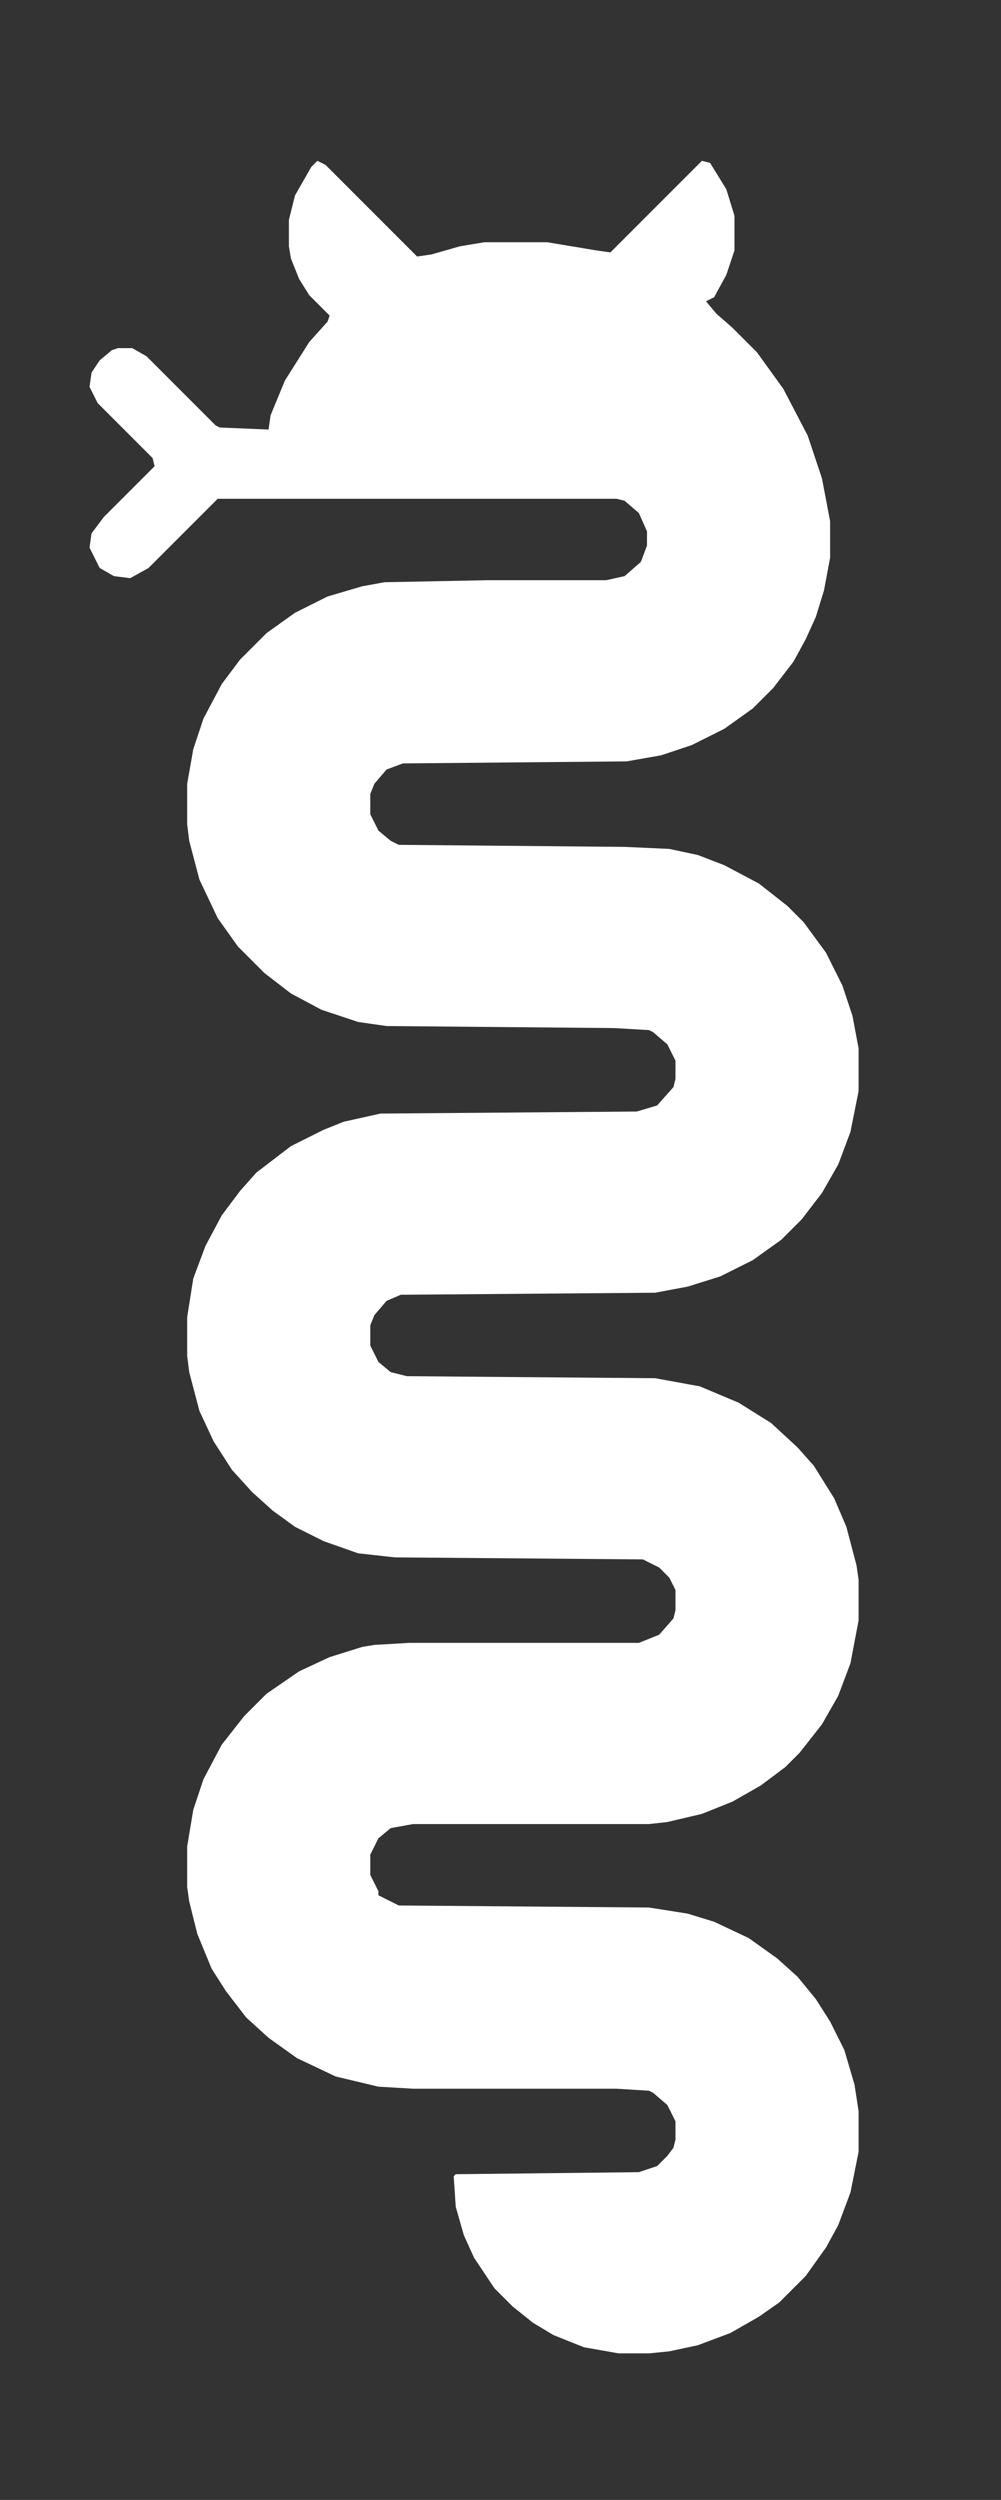 <svg xmlns="http://www.w3.org/2000/svg" width="123" height="307" viewBox="0 0 123 307" fill="none"><rect x="0" y="0" width="123" height="307" fill="#333333" stroke="none"/><path d="M39 19.75L40 20.25L51.25 31.5L53 31.25L56.5 30.25L59.5 29.75H67.25L73.25 30.75L75 31L86.25 19.75L87.25 20L89.25 23.25L90.25 26.5V30.75L89.25 33.75L87.75 36.5L86.75 37L88 38.5L90 40.25L93 43.25L96.25 47.75L99.25 53.5L101 58.75L102 64V68.5L101.25 72.5L100.25 75.75L99 78.5L97.5 81.25L95 84.5L92.5 87L89 89.5L85 91.5L81.25 92.75L77 93.5L49.5 93.75L47.5 94.5L46 96.25L45.5 97.5V100L46.5 102L48 103.25L49 103.75L76.75 104L82.25 104.25L85.75 105L89 106.25L93.25 108.5L96.75 111.25L98.75 113.25L101.5 117L103.5 121L104.75 124.75L105.5 128.75V134L104.5 139L103 143L101 146.5L98.5 149.75L96 152.25L92.5 154.75L88.5 156.75L84.5 158L80.5 158.75L49.25 159L47.5 159.75L46 161.5L45.5 162.75V165.25L46.5 167.25L48 168.5L50 169L80.5 169.25L86 170.25L90.75 172.25L94.75 174.75L98 177.75L100 180L102.5 184L104 187.5L105.25 192.25L105.5 194V199L104.5 204.25L103 208.25L101 211.75L98.25 215.25L96.5 217L93.5 219.25L90 221.25L86.25 222.75L82 223.75L79.75 224H50.75L48 224.5L46.5 225.75L45.5 227.75V230.25L46.5 232.25V232.75L49 234L79.75 234.25L84.5 235L87.75 236L92 238L95.5 240.5L98 242.75L100.25 245.5L102 248.25L103.75 251.75L105 256L105.5 259.25V264.25L104.5 269.25L103 273.25L101.5 276L99 279.5L95.75 282.75L93.25 284.5L89.75 286.5L85.75 288L82.25 288.75L79.75 289H76L71.75 288.25L68 286.75L65.5 285.25L63 283.25L60.75 281L58.25 277.25L57 274.5L56 271L55.75 267.25L56 267L78.5 266.75L80.75 266L82 264.75L82.75 263.75L83 262.75V260.5L82 258.5L80.25 257L79.75 256.75L75.75 256.5H50.75L46.5 256.25L41.25 255L36.5 252.75L33 250.25L30.25 247.75L27.75 244.5L26 241.75L24.25 237.5L23.25 233.5L23 231.75V226.75L23.75 222.25L25 218.5L27.25 214.25L30 210.75L32.75 208L36.75 205.25L40.5 203.5L44.5 202.25L46 202L50.25 201.75H78.5L81 200.75L82.75 198.75L83 197.75V195.25L82.25 193.75L81 192.5L79 191.5L48.5 191.25L44 190.75L39.75 189.25L36.25 187.5L33.5 185.5L31 183.25L28.5 180.5L26.25 177L24.5 173.25L23.25 168.5L23 166.5V161.75L23.75 157L25.25 153L27.25 149.25L29.5 146.25L31.5 144L35.75 140.75L39.75 138.75L42.25 137.75L46.75 136.75L78.25 136.5L80.75 135.75L82.75 133.5L83 132.5V130.25L82 128.25L80.25 126.75L79.75 126.5L75.5 126.25L47.5 126L44 125.5L39.5 124L35.75 122L32.5 119.5L29.25 116.25L26.75 112.75L24.5 108L23.25 103.25L23 101.25V96.25L23.75 92L25 88.25L27.25 84L29.5 81L32.75 77.75L36.25 75.25L40.25 73.25L44.5 72L47.25 71.5L60 71.25H74.5L76.75 70.75L78.75 69L79.5 67V65.25L78.5 63L76.75 61.5L75.75 61.25H26.75L18.25 69.75L16 71L14 70.75L12.25 69.75L11 67.25L11.25 65.5L12.75 63.5L19 57.25L18.75 56.25L12 49.5L11 47.5L11.25 45.75L12.25 44.25L13.75 43L14.5 42.75H16.25L18 43.75L26.5 52.25L27 52.5L33 52.75L33.25 51L35 46.75L38 42L40.25 39.5L40.5 38.75L38 36.25L36.75 34.25L35.75 31.75L35.5 30.25V27L36.25 24L38.25 20.5L39 19.75Z" fill="white"></path></svg>